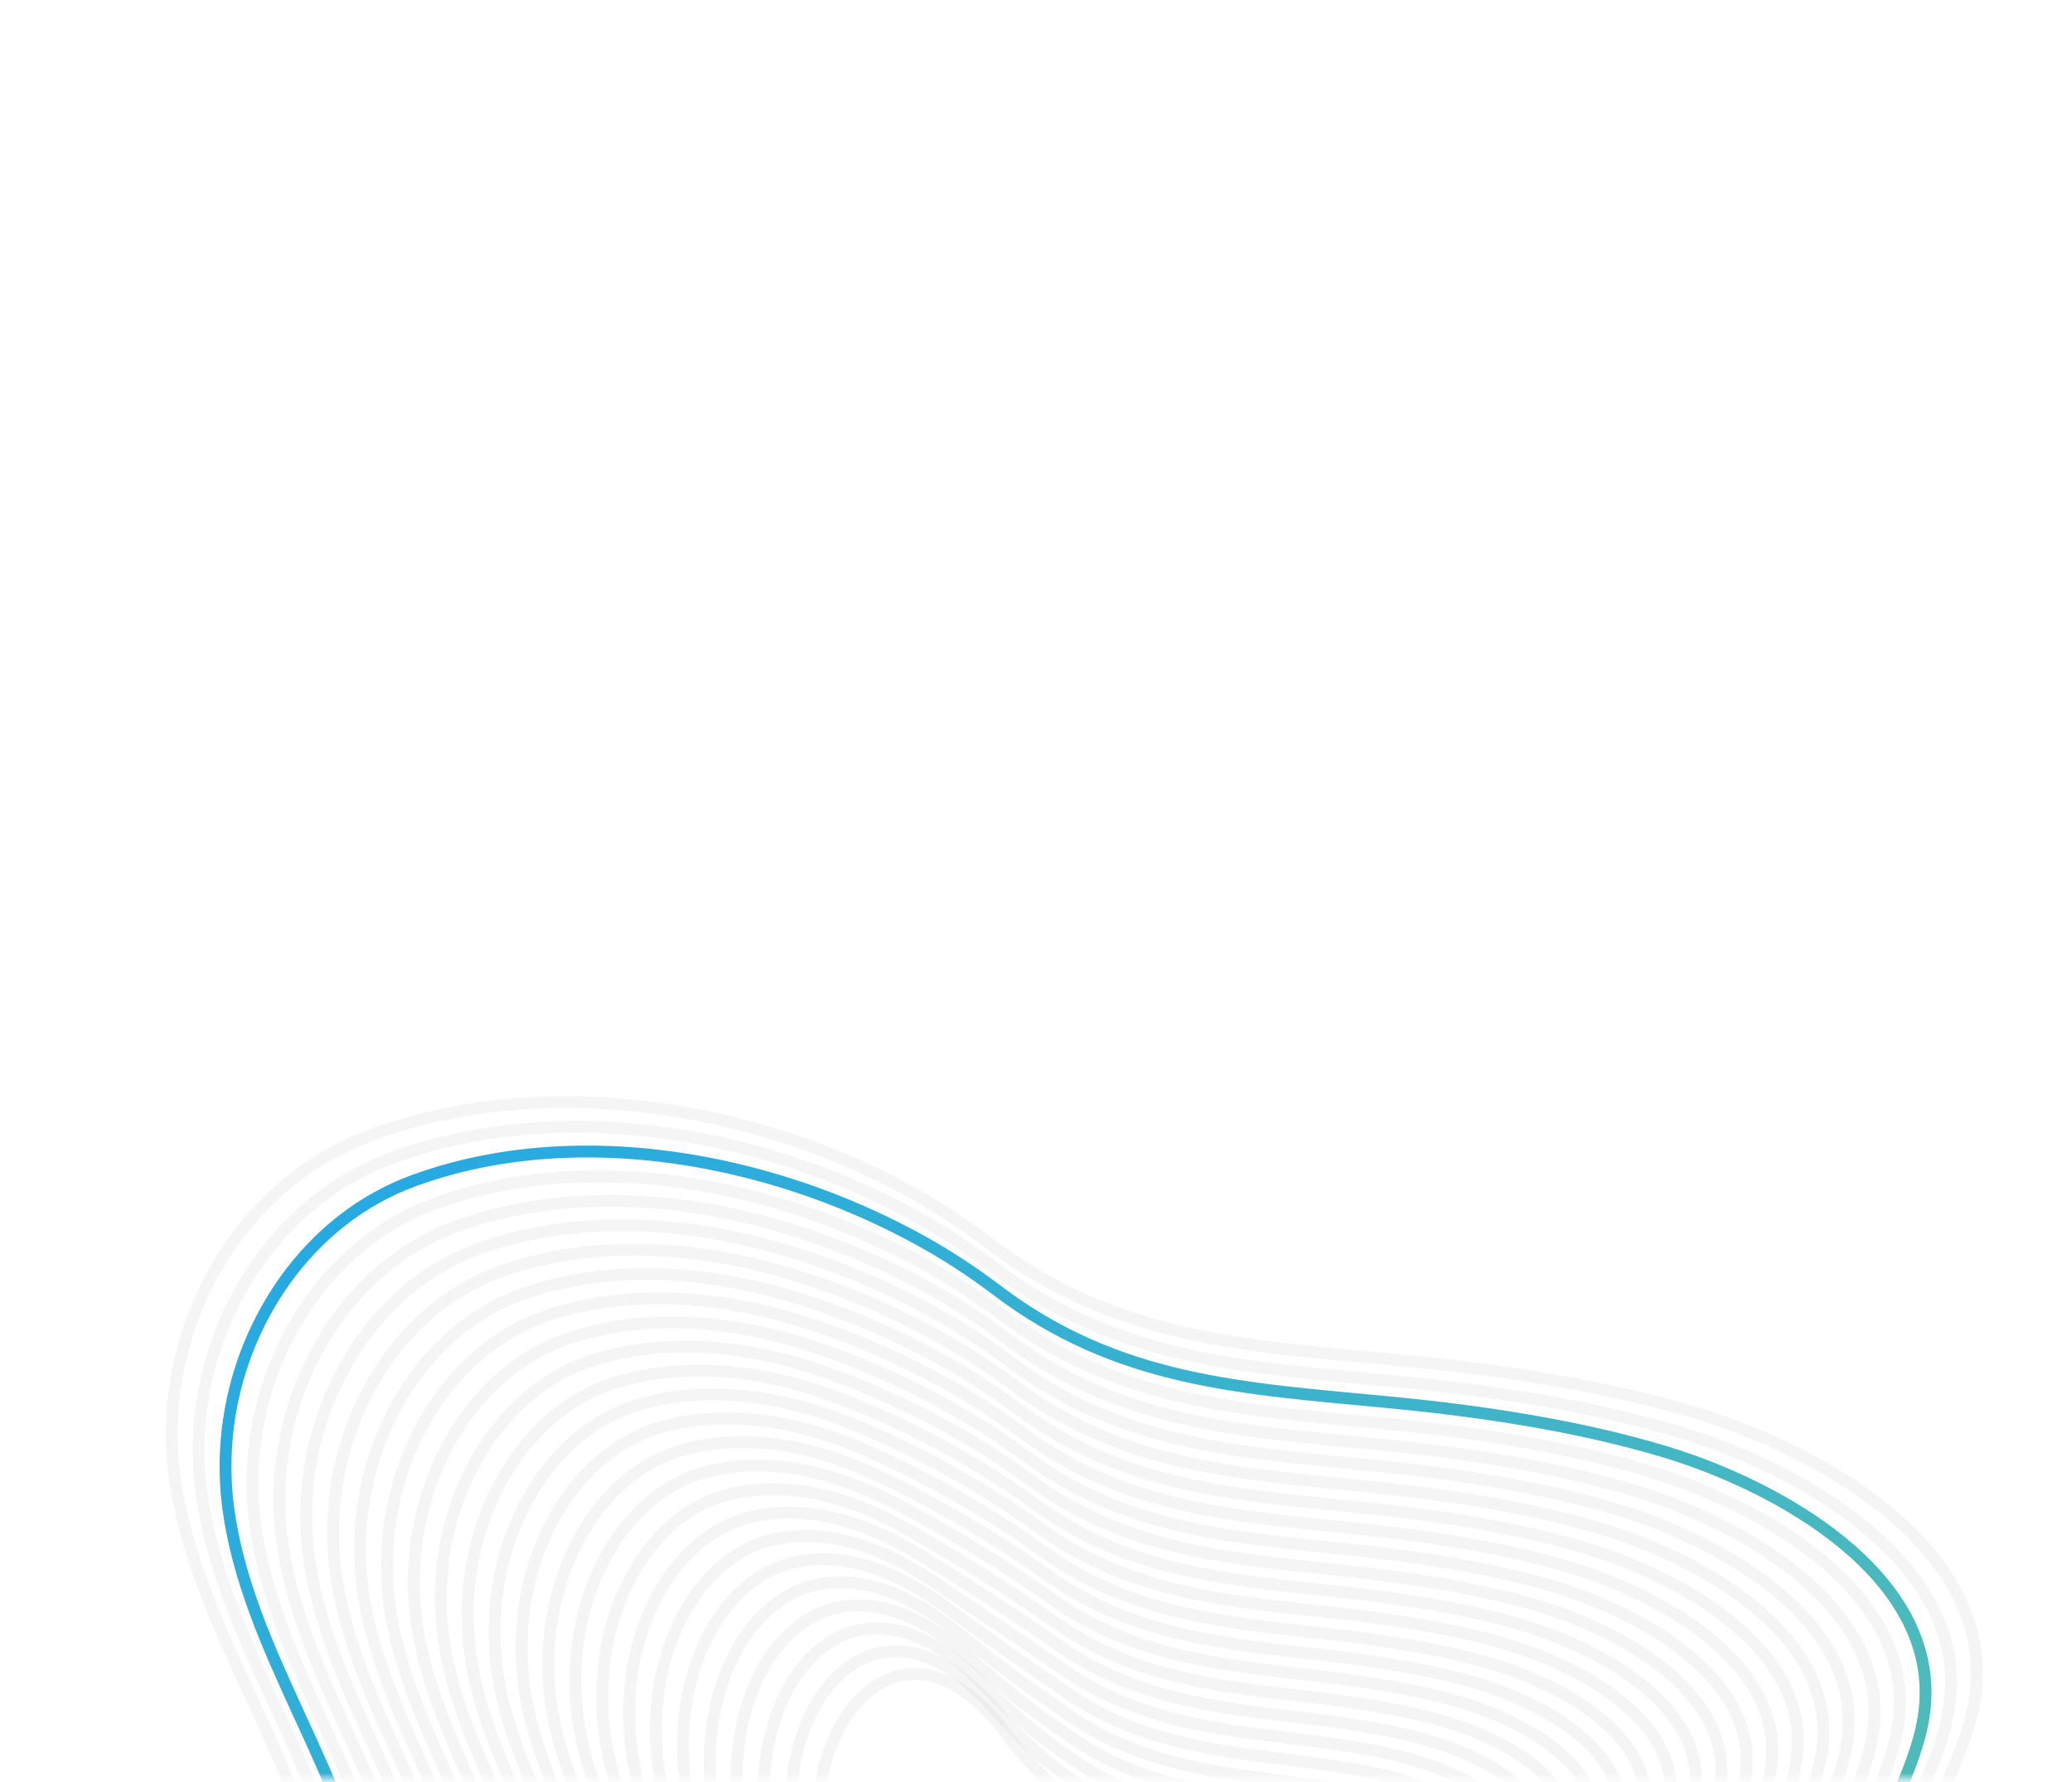 <svg width="350" height="301" viewBox="0 0 350 301" fill="none" xmlns="http://www.w3.org/2000/svg">
<mask id="mask0_302_3635" style="mask-type:alpha" maskUnits="userSpaceOnUse" x="0" y="0" width="350" height="301">
<rect y="0.447" width="350" height="300" rx="14" fill="#BDBDBD"/>
</mask>
<g mask="url(#mask0_302_3635)">
<path opacity="0.15" d="M209.026 314.522C216.889 315.719 224.976 315.629 232.64 317.754C240.304 319.878 247.841 324.86 250.085 332.489C252.04 339.131 249.557 346.396 245.389 351.935C234.007 367.108 209.494 370.036 194.846 357.993C189.155 353.314 184.835 346.789 178.188 343.634C169.74 339.619 159.215 341.866 151.011 337.377C142.973 332.983 139.375 323.288 138.394 314.179C137.591 306.732 138.163 298.938 141.553 292.262C143.878 287.682 147.907 283.543 152.995 282.854C159.933 281.915 165.983 287.459 170.153 293.077C180.132 306.53 192.252 311.966 209.026 314.522Z" stroke="#BDBDBD" stroke-width="2" stroke-miterlimit="10"/>
<path opacity="0.15" d="M133.857 311.479C133.009 303.76 133.72 295.678 137.311 288.805C139.774 284.094 143.96 279.886 149.223 279.067C156.606 277.913 163.255 283.17 168.036 288.729C171.016 292.224 174.323 295.426 177.912 298.291C179.626 299.649 181.381 300.905 183.176 302.057C190.909 307.049 199.709 309.488 210.179 310.991C213.729 311.503 217.364 311.86 220.92 312.328C225.823 312.955 231.125 314.032 234.961 315.968C235.57 316.274 236.146 316.577 236.715 316.896C237.531 317.36 238.327 317.861 239.17 318.415C241.659 320.03 244.064 321.771 246.377 323.63C250.353 326.911 253.574 331.19 254.47 336.211C255.758 343.391 252.673 350.663 247.852 356.036C244.565 359.678 240.545 362.582 236.056 364.559C231.419 366.616 226.35 367.703 221.126 368.147C211.176 368.989 200.851 367.077 192.893 361.203C186.734 356.666 181.868 350.18 174.847 346.823C165.904 342.536 154.988 344.237 147.13 338.734C144.072 336.6 141.947 333.552 140.06 330.188C136.91 324.563 134.591 318.01 133.857 311.479Z" stroke="#BDBDBD" stroke-width="2" stroke-miterlimit="10"/>
<path opacity="0.15" d="M129.32 308.773C128.409 300.781 129.27 292.412 133.068 285.349C135.672 280.504 140.009 276.22 145.447 275.272C153.278 273.907 160.529 278.879 165.921 284.379C169.318 287.86 172.961 291.092 176.821 294.052C178.68 295.473 180.564 296.806 182.473 298.049C190.809 303.544 200.194 305.935 211.341 307.482C215.448 308.044 219.703 308.507 223.799 309.144C229.351 310.02 235.705 311.752 239.273 314.676C239.834 315.137 240.336 315.581 240.818 316.044C241.505 316.713 242.16 317.412 242.92 318.179C244.94 320.229 247.728 322.564 250.369 324.96C254.726 328.958 258.345 334.081 258.875 339.941C259.571 347.621 255.819 354.93 250.338 360.15C246.599 363.677 242.174 366.398 237.339 368.143C232.326 369.97 226.943 370.702 221.351 371.06C210.695 371.745 199.664 370.21 190.942 364.392C184.308 359.977 178.884 353.532 171.467 349.952C162.028 345.394 150.716 346.466 143.196 340.04C140.103 337.393 138.254 333.736 136.343 329.849C133.188 323.37 130.158 316.162 129.32 308.773Z" stroke="#BDBDBD" stroke-width="2" stroke-miterlimit="10"/>
<path opacity="0.15" d="M124.779 306.067C123.823 297.797 124.837 289.139 128.828 281.886C131.57 276.911 136.067 272.555 141.674 271.477C149.96 269.903 157.805 274.568 163.811 280.026C167.619 283.487 171.599 286.754 175.738 289.812C177.735 291.288 179.744 292.698 181.766 294.04C190.704 300.034 200.684 302.378 212.488 303.931C217.157 304.544 222.028 305.106 226.658 305.931C232.857 307.039 240.281 309.447 243.556 313.363C244.036 313.937 244.48 314.539 244.887 315.165C245.453 316.037 245.968 316.934 246.646 317.914C248.437 320.526 251.439 323.418 254.32 326.28C259.058 330.988 263.104 336.948 263.233 343.66C263.401 351.817 258.931 359.185 252.777 364.251C248.594 367.667 243.769 370.21 238.588 371.731C233.196 373.319 227.511 373.692 221.537 373.976C210.176 374.501 198.44 373.339 188.953 367.582C181.895 363.299 175.903 356.904 168.102 353.109C158.168 348.28 146.483 348.666 139.285 341.37C136.155 338.197 134.588 333.95 132.666 329.556C129.468 322.17 125.75 314.305 124.779 306.067Z" stroke="#BDBDBD" stroke-width="2" stroke-miterlimit="10"/>
<path opacity="0.15" d="M120.24 303.362C119.231 294.816 120.38 285.878 124.577 278.435C127.459 273.324 132.103 268.874 137.897 267.687C146.619 265.881 155.045 270.293 161.688 275.681C165.99 279.161 170.307 282.482 174.642 285.581C176.785 287.113 178.925 288.603 181.062 290.052C190.617 296.563 201.173 298.832 213.639 300.421C218.869 301.085 224.359 301.738 229.525 302.757C236.381 304.113 244.862 307.171 247.846 312.089C248.277 312.804 248.65 313.552 248.963 314.325C249.405 315.403 249.78 316.498 250.373 317.687C251.953 320.877 255.162 324.306 258.288 327.624C263.413 333.044 267.901 339.823 267.613 347.405C267.288 356.033 262.066 363.472 255.235 368.376C250.612 371.682 245.386 374.049 239.853 375.344C234.088 376.7 228.076 376.727 221.739 376.918C209.679 377.284 197.245 376.488 186.993 370.792C179.491 366.632 172.936 360.298 164.756 356.276C154.33 351.174 142.293 350.829 135.39 342.706C132.233 338.988 130.926 334.174 128.992 329.259C125.725 320.978 121.317 312.466 120.24 303.362Z" stroke="#BDBDBD" stroke-width="2" stroke-miterlimit="10"/>
<path opacity="0.15" d="M115.704 300.656C114.644 291.833 115.937 282.612 120.342 274.967C123.364 269.728 128.169 265.207 134.128 263.887C143.3 261.858 152.313 265.992 159.583 271.329C164.256 274.754 168.933 278.121 173.564 281.343C175.848 282.933 178.109 284.495 180.347 286.027C190.505 293.033 201.666 295.262 214.805 296.883C220.595 297.601 226.706 298.348 232.404 299.558C239.907 301.14 249.46 304.862 252.15 310.784C252.535 311.646 252.839 312.542 253.057 313.461C253.335 314.805 253.69 316.131 254.121 317.433C255.478 321.191 258.889 325.182 262.274 328.945C267.784 335.073 272.748 342.669 272.007 351.119C271.204 360.231 265.208 367.727 257.724 372.466C252.66 375.658 247.031 377.851 241.143 378.927C235.003 380.042 228.676 379.72 221.972 379.826C209.208 380.032 196.082 379.598 185.039 373.983C177.097 369.942 169.959 363.651 161.393 359.437C150.462 354.045 138.091 352.941 131.468 344.024C128.291 339.75 127.243 334.375 125.293 328.947C122.013 319.796 116.896 310.618 115.704 300.656Z" stroke="#BDBDBD" stroke-width="2" stroke-miterlimit="10"/>
<path opacity="0.15" d="M111.151 297.959C110.049 288.861 111.478 279.355 116.09 271.514C119.25 266.144 124.209 261.544 130.348 260.106C139.964 257.848 149.563 261.716 157.461 266.985C162.509 270.353 167.54 273.765 172.469 277.112C174.892 278.763 177.289 280.4 179.639 282.028C190.398 289.539 202.138 291.694 215.942 293.35C222.291 294.11 229.022 294.954 235.257 296.356C243.42 298.187 254.039 302.564 256.427 309.481C256.765 310.491 256.997 311.534 257.12 312.592C257.254 314.136 257.494 315.669 257.837 317.18C258.974 321.504 262.593 326.045 266.228 330.261C272.122 337.103 277.57 345.531 276.371 354.837C275.142 364.416 268.338 371.983 260.16 376.575C254.66 379.652 248.63 381.669 242.385 382.519C235.884 383.403 229.235 382.716 222.168 382.748C208.703 382.793 194.886 382.714 183.067 377.179C174.689 373.264 166.967 367.02 158.02 362.596C146.604 356.945 133.944 355.062 127.564 345.362C124.38 340.523 123.596 334.592 121.616 328.653C118.296 318.579 112.476 308.77 111.151 297.959Z" stroke="#BDBDBD" stroke-width="2" stroke-miterlimit="10"/>
<path opacity="0.15" d="M106.625 295.246C105.475 285.867 107.042 276.079 111.858 268.05C115.157 262.544 120.272 257.86 126.581 256.3C136.641 253.814 146.829 257.418 155.345 262.612C160.767 265.924 166.155 269.384 171.379 272.853C173.945 274.562 176.471 276.277 178.929 277.997C190.295 286.013 202.629 288.101 217.095 289.794C224.006 290.605 231.345 291.539 238.126 293.136C246.929 295.194 258.621 300.228 260.717 308.158C261.008 309.321 261.17 310.512 261.201 311.71C261.266 313.391 261.222 315.08 261.569 316.906C262.485 321.8 266.312 326.893 270.201 331.563C276.479 339.114 282.436 348.373 280.754 358.537C279.093 368.587 271.469 376.229 262.608 380.639C256.674 383.6 250.244 385.443 243.643 386.074C236.767 386.742 229.819 385.728 222.37 385.661C208.201 385.546 193.699 385.819 181.095 380.365C172.274 376.547 163.994 370.371 154.65 365.742C142.742 359.824 129.794 357.139 123.648 346.681C120.466 341.269 119.925 334.795 117.925 328.337C114.561 317.392 108.059 306.92 106.625 295.246Z" stroke="#BDBDBD" stroke-width="2" stroke-miterlimit="10"/>
<path opacity="0.15" d="M102.087 292.54C100.887 282.883 102.595 272.815 107.615 264.587C111.055 258.953 116.323 254.182 122.808 252.508C133.315 249.789 144.085 253.129 153.224 258.28C159.023 261.538 164.766 265.043 170.288 268.638C172.997 270.405 175.641 272.196 178.22 274.012C190.205 282.518 203.113 284.553 218.256 286.276C225.729 287.132 233.694 288.172 241.005 289.952C250.472 292.256 263.234 297.952 265.02 306.873C265.264 308.186 265.354 309.524 265.29 310.858C265.231 312.745 265.047 314.633 265.311 316.671C266.007 322.13 270.051 327.753 274.174 332.908C280.842 341.159 287.33 351.247 285.138 362.278C283.059 372.805 274.612 380.513 265.088 384.776C258.719 387.62 251.889 389.289 244.927 389.702C237.664 390.108 230.392 388.732 222.572 388.588C207.713 388.301 192.527 388.919 179.132 383.558C169.872 379.843 161.002 373.744 151.292 368.898C138.886 362.705 125.676 359.224 119.741 348.006C116.563 342.024 116.265 335.012 114.24 328.037C110.851 316.183 103.64 305.07 102.087 292.54Z" stroke="#BDBDBD" stroke-width="2" stroke-miterlimit="10"/>
<path opacity="0.15" d="M97.556 289.816C96.313 279.885 98.159 269.529 103.387 261.11C106.962 255.342 112.385 250.488 119.044 248.694C129.998 245.745 141.356 248.827 151.133 253.902C157.309 257.106 163.406 260.656 169.224 264.369C172.078 266.194 174.849 268.063 177.538 269.973C190.114 278.997 203.624 280.955 219.421 282.725C227.457 283.627 236.039 284.769 243.88 286.742C253.994 289.267 267.826 295.624 269.318 305.563C269.513 307.029 269.531 308.512 269.374 309.983C269.195 312.073 268.867 314.16 269.052 316.408C269.525 322.436 273.774 328.633 278.157 334.212C285.211 343.174 292.214 354.115 289.533 365.982C287.039 377.008 277.749 384.794 267.572 388.892C260.772 391.621 253.539 393.115 246.215 393.304C238.573 393.482 230.989 391.749 222.8 391.515C207.227 391.082 191.353 392.042 177.176 386.771C167.488 383.167 158.032 377.132 147.941 372.075C135.04 365.611 121.574 361.318 115.84 349.353C112.687 342.775 112.605 335.231 110.567 327.746C107.127 314.986 99.224 303.224 97.556 289.816Z" stroke="#BDBDBD" stroke-width="2" stroke-miterlimit="10"/>
<path opacity="0.15" d="M93.009 287.129C91.721 276.92 93.703 266.285 99.132 257.669C102.848 251.768 108.427 246.829 115.262 244.921C126.657 241.739 138.601 244.56 149.012 249.568C155.575 252.739 161.956 256.272 168.127 260.151C171.12 262.033 174.03 263.982 176.834 265.976C190.018 275.5 204.117 277.391 220.581 279.204C229.174 280.151 238.382 281.373 246.754 283.543C257.528 286.299 272.434 293.333 273.614 304.26C273.758 305.882 273.706 307.514 273.457 309.123C273.152 311.415 272.687 313.698 272.784 316.159C273.042 322.753 277.493 329.505 282.132 335.537C289.571 345.208 297.112 356.992 293.915 369.707C291.022 381.208 280.907 389.038 270.033 392.965C262.799 395.588 255.159 396.917 247.466 396.889C239.445 396.829 231.547 394.746 222.988 394.43C206.711 393.837 190.162 395.13 175.19 389.959C165.083 386.457 155.044 380.484 144.566 375.216C131.161 368.488 117.463 363.38 111.922 350.663C108.804 343.516 108.929 335.427 106.86 327.411C103.407 313.787 94.809 301.373 93.009 287.129Z" stroke="#BDBDBD" stroke-width="2" stroke-miterlimit="10"/>
<path opacity="0.15" d="M88.481 284.436C87.145 273.952 89.265 263.029 94.898 254.219C98.755 248.19 104.488 243.159 111.495 241.138C123.343 237.725 135.866 240.29 146.906 245.23C153.846 248.344 160.572 251.915 167.04 255.918C170.176 257.858 173.212 259.883 176.114 261.98C189.905 272.009 204.596 273.831 221.721 275.687C230.879 276.676 240.703 277.998 249.618 280.365C261.046 283.357 277.014 291.043 277.901 302.983C277.995 304.755 277.873 306.532 277.537 308.274C277.104 310.774 276.499 313.256 276.517 315.926C276.551 323.088 281.213 330.37 286.1 336.876C293.95 347.244 302.016 359.892 298.294 373.442C295.003 385.439 284.042 393.324 272.486 397.089C264.828 399.587 256.795 400.734 248.745 400.475C240.352 400.183 232.135 397.747 223.206 397.348C206.226 396.59 189.002 398.221 173.237 393.148C162.681 389.747 152.065 383.857 141.194 378.387C127.301 371.378 113.373 365.483 108.001 352.004C104.919 344.276 105.251 335.649 103.176 327.132C99.681 312.591 90.392 299.526 88.481 284.436Z" stroke="#BDBDBD" stroke-width="2" stroke-miterlimit="10"/>
<path opacity="0.15" d="M83.932 281.715C82.551 270.954 84.825 259.767 90.647 250.75C94.643 244.585 100.528 239.467 107.726 237.323C120.011 233.667 133.123 235.989 144.794 240.858C152.113 243.924 159.19 247.537 165.966 251.666C169.241 253.667 172.41 255.768 175.422 257.959C189.814 268.493 205.097 270.246 222.886 272.141C232.604 273.179 243.056 274.59 252.499 277.156C264.577 280.385 281.626 288.739 282.219 301.657C282.256 303.596 282.049 305.532 281.603 307.419C281.049 310.122 280.301 312.803 280.236 315.687C280.052 323.417 284.933 331.263 290.06 338.208C298.295 349.285 306.912 362.786 302.661 377.168C298.97 389.663 287.15 397.612 274.934 401.198C266.848 403.582 258.412 404.556 249.997 404.075C241.229 403.542 232.7 400.754 223.398 400.274C205.716 399.354 187.81 401.314 171.255 396.347C160.264 393.042 149.067 387.227 137.824 381.54C123.461 374.253 109.308 367.552 104.112 353.332C101.07 345.021 101.606 335.861 99.51 326.829C95.96 311.392 85.977 297.674 83.932 281.715Z" stroke="#BDBDBD" stroke-width="2" stroke-miterlimit="10"/>
<path opacity="0.15" d="M79.392 279.013C77.969 267.972 80.368 256.492 86.392 247.299C90.528 241.006 96.564 235.798 103.925 233.548C116.684 229.636 130.365 231.714 142.677 236.525C150.369 239.539 157.793 243.193 164.873 247.449C168.29 249.508 171.585 251.685 174.708 253.97C189.707 265.01 205.576 266.687 224.02 268.615C234.303 269.696 245.363 271.216 255.349 273.966C268.084 277.429 286.2 286.434 286.48 300.377C286.481 302.462 286.221 304.539 285.704 306.559C285.024 309.464 284.146 312.356 283.989 315.435C283.582 323.733 288.673 332.133 294.053 339.533C302.685 351.334 311.849 365.677 307.064 380.896C302.98 393.886 290.325 401.873 277.421 405.306C268.907 407.575 260.069 408.374 251.288 407.669C242.138 406.899 233.301 403.762 223.631 403.197C205.245 402.117 186.643 404.416 169.314 399.548C157.888 396.338 146.109 390.6 134.485 384.702C119.607 377.145 105.254 369.663 100.199 354.657C97.207 345.765 97.938 336.07 95.821 326.519C92.236 310.196 81.56 295.829 79.392 279.013Z" stroke="#BDBDBD" stroke-width="2" stroke-miterlimit="10"/>
<path opacity="0.15" d="M74.856 276.307C73.395 264.998 75.915 253.214 82.166 243.829C86.438 237.403 92.63 232.105 100.169 229.744C113.336 225.615 127.622 227.437 140.55 232.165C148.614 235.126 156.388 238.822 163.775 243.206C167.339 245.32 170.759 247.579 173.992 249.957C189.595 261.499 206.06 263.11 225.179 265.094C236.017 266.216 247.699 267.836 258.222 270.778C271.61 274.481 290.801 284.148 290.774 299.085C290.721 301.32 290.385 303.538 289.775 305.689C288.97 308.8 287.945 311.875 287.715 315.178C287.088 324.048 292.372 333.011 298.015 340.848C307.017 353.364 316.759 368.563 311.439 384.611C306.962 398.103 293.46 406.144 279.873 409.4C270.93 411.562 261.687 412.193 252.534 411.267C243.03 410.251 233.87 406.755 223.831 406.106C204.743 404.87 185.469 407.474 167.342 402.734C155.484 399.617 143.123 393.96 131.115 387.848C115.745 380.017 101.176 371.728 96.282 355.976C93.341 346.508 94.258 336.274 92.131 326.206C88.515 308.996 77.184 293.981 74.856 276.307Z" stroke="#BDBDBD" stroke-width="2" stroke-miterlimit="10"/>
<path opacity="0.15" d="M70.317 273.599C68.824 262.002 71.474 249.951 77.921 240.369C82.329 233.809 88.68 228.425 96.395 225.948C110.007 221.579 124.88 223.154 138.44 227.812C146.873 230.72 154.998 234.455 162.694 238.964C166.347 241.102 169.883 243.432 173.287 245.945C189.5 257.99 206.551 259.531 226.338 261.558C237.738 262.726 250.037 264.449 261.095 267.579C275.135 271.514 295.399 281.845 295.071 297.786C294.967 300.173 294.56 302.538 293.858 304.823C292.933 308.137 291.765 311.413 291.452 314.929C290.604 324.364 296.112 333.866 301.992 342.171C311.389 355.382 321.689 371.455 315.824 388.333C310.961 402.335 296.604 410.414 282.342 413.503C272.977 415.545 263.336 415.999 253.822 414.848C243.927 413.609 234.452 409.763 224.04 409.028C204.251 407.63 184.299 410.569 165.367 405.917C153.078 402.892 140.119 397.298 127.745 390.994C111.887 382.907 97.118 373.817 92.37 357.306C89.485 347.257 90.592 336.482 88.443 325.906C84.791 307.8 72.764 292.122 70.317 273.599Z" stroke="#BDBDBD" stroke-width="2" stroke-miterlimit="10"/>
<path opacity="0.15" d="M65.777 270.896C64.239 259.022 67.028 246.688 73.682 236.91C78.238 230.232 84.73 224.74 92.62 222.153C106.675 217.547 122.136 218.878 136.325 223.462C145.126 226.314 153.599 230.09 161.604 234.725C165.395 236.918 169.058 239.323 172.577 241.928C189.394 254.481 207.034 255.95 227.482 258.019C239.448 259.23 252.363 261.051 263.959 264.373C278.651 268.549 300.019 279.539 299.355 296.482C299.202 299.023 298.724 301.534 297.933 303.955C296.882 307.471 295.573 310.944 295.179 314.668C294.11 324.674 299.819 334.718 305.957 343.484C315.735 357.4 326.607 374.352 320.198 392.043C314.945 406.55 299.736 414.683 284.8 417.599C275.013 419.528 264.973 419.812 255.094 418.437C244.815 416.969 235.023 412.754 224.255 411.946C203.761 410.388 183.128 413.65 163.417 409.12C150.699 406.185 137.17 400.7 124.389 394.165C108.029 385.792 93.061 375.91 88.467 358.629C85.64 348.003 86.936 336.693 84.76 325.596C81.07 306.601 68.348 290.276 65.777 270.896Z" stroke="#BDBDBD" stroke-width="2" stroke-miterlimit="10"/>
<path opacity="0.15" d="M61.237 268.188C59.654 256.042 62.581 243.421 69.436 233.451C74.126 226.63 80.772 221.065 88.847 218.361C103.345 213.512 119.389 214.599 134.213 219.11C143.379 221.908 152.202 225.725 160.516 230.489C164.45 232.742 168.246 235.227 171.884 237.932C189.307 250.991 207.542 252.349 228.645 254.505C241.174 255.736 254.706 257.685 266.838 261.195C282.181 265.604 304.622 277.257 303.655 295.2C303.52 297.933 302.853 300.519 302.022 303.11C300.846 306.832 299.398 310.503 298.921 314.439C297.634 325.009 303.559 335.619 309.94 344.827C320.113 359.44 331.549 377.268 324.596 395.795C318.954 410.809 302.893 418.983 287.275 421.731C277.062 423.546 266.619 423.654 256.371 422.051C245.723 420.343 235.623 415.793 224.469 414.889C203.271 413.172 181.953 416.754 161.457 412.336C148.291 409.498 134.185 404.064 121.031 397.322C104.17 388.677 89.009 378.004 84.556 359.958C81.794 348.754 83.268 336.902 81.092 325.28C77.346 305.404 63.922 288.412 61.237 268.188Z" stroke="#BDBDBD" stroke-width="2" stroke-miterlimit="10"/>
<path opacity="0.15" d="M56.7 265.482C55.068 253.055 58.131 240.154 65.194 229.989C70.022 223.037 76.843 217.362 85.084 214.581C100.013 209.482 116.65 210.328 132.098 214.759C141.631 217.504 150.807 221.363 159.436 226.256C163.506 228.565 167.426 231.127 171.174 233.928C189.205 247.487 208.028 248.778 229.802 250.974C242.89 252.248 257.041 254.294 269.7 257.983C285.707 262.645 309.21 274.95 307.947 293.894C307.764 296.776 307 299.52 306.099 302.238C304.803 306.163 303.224 310.025 302.654 314.181C301.145 325.319 307.277 336.48 313.903 346.134C324.45 361.459 336.473 380.153 328.965 399.493C322.933 415.017 306.017 423.237 289.735 425.823C279.096 427.524 268.251 427.459 257.635 425.629C246.611 423.685 236.196 418.786 224.67 417.796C202.773 415.92 180.767 419.825 159.487 415.52C145.882 412.753 131.209 407.439 117.672 400.483C100.318 391.57 84.965 380.106 80.651 361.292C77.953 349.511 79.608 337.119 77.404 324.989C73.624 304.205 59.515 286.578 56.7 265.482Z" stroke="#BDBDBD" stroke-width="2" stroke-miterlimit="10"/>
<path opacity="0.15" d="M52.154 262.785C50.492 250.032 53.626 237.113 60.949 226.535C65.909 219.458 72.871 213.7 81.286 210.77C96.666 205.437 113.888 206.042 129.97 210.406C139.865 213.094 149.39 216.992 158.33 222.01C162.539 224.374 166.588 227.012 170.451 229.907C189.085 243.974 208.488 245.205 230.938 247.432C244.589 248.751 259.358 250.899 272.563 254.789C289.208 259.674 313.793 272.649 312.225 292.591C311.994 295.627 311.151 298.506 310.156 301.385C308.731 305.509 307.005 309.579 306.36 313.938C304.632 325.644 310.976 337.354 317.857 347.472C328.786 363.502 341.391 383.076 333.326 403.23C326.923 419.253 309.139 427.556 292.17 429.929C281.111 431.518 269.867 431.275 258.89 429.207C247.493 427.026 236.758 421.777 224.864 420.7C202.266 418.662 179.573 422.89 157.506 418.703C143.477 416.039 128.213 410.793 114.294 403.627C96.456 394.449 80.92 382.196 76.727 362.602C74.096 350.241 75.929 337.314 73.695 324.671C69.9 303.009 55.1 284.726 52.154 262.785Z" stroke="#BDBDBD" stroke-width="2" stroke-miterlimit="10"/>
<path opacity="0.15" d="M47.621 260.071C45.929 247.038 49.171 233.841 56.71 223.071C61.817 215.855 68.927 210.01 77.524 206.979C93.345 201.4 111.159 201.809 127.875 206.055C138.132 208.696 148.01 212.633 157.271 217.771C161.62 220.191 165.797 222.906 169.773 225.899C189.015 240.466 209.016 241.629 232.121 243.897C246.331 245.264 261.721 247.517 275.458 251.593C292.762 256.713 318.412 270.349 316.548 291.291C316.269 294.477 315.35 297.508 314.28 300.507C312.727 304.839 310.859 309.104 310.143 313.672C308.192 325.946 314.747 338.21 321.876 348.777C333.186 365.513 346.373 385.965 337.754 406.931C330.958 423.492 312.334 431.82 294.673 434.013C283.185 435.498 271.532 435.086 260.179 432.792C248.404 430.377 237.352 424.764 225.096 423.614C201.794 421.417 178.413 425.961 155.564 421.89C140.032 419.062 124.998 413.977 110.941 406.795C92.6 397.337 76.868 384.3 72.83 363.94C70.263 351.008 72.271 337.535 70.015 324.384C66.179 301.81 50.684 282.88 47.621 260.071Z" stroke="#BDBDBD" stroke-width="2" stroke-miterlimit="10"/>
<path opacity="0.15" d="M43.084 257.366C41.36 244.052 44.711 230.574 52.47 219.612C57.716 212.26 64.973 206.327 73.736 203.199C89.996 197.379 108.393 197.525 125.739 201.717C136.355 204.305 146.583 208.284 156.155 213.552C160.641 216.028 164.945 218.821 169.033 221.91C188.882 236.982 209.479 238.087 233.242 240.386C248.024 241.791 264.02 244.145 278.298 248.416C296.244 253.776 322.975 268.074 320.811 290.014C320.487 293.352 319.487 296.528 318.329 299.664C316.655 304.198 314.654 308.671 313.839 313.449C311.678 326.301 318.428 339.102 325.812 350.126C337.523 367.589 351.276 388.908 342.104 410.681C334.911 427.746 315.411 436.117 297.107 438.143C285.197 439.514 273.144 438.931 261.424 436.416C249.289 433.754 237.92 427.783 225.293 426.555C201.285 424.195 177.234 429.048 153.59 425.102C138.693 422.616 122.254 417.547 107.58 409.954C88.756 400.21 72.826 386.406 68.919 365.268C66.425 351.763 68.621 337.74 66.338 324.075C62.454 300.614 46.268 281.028 43.084 257.366Z" stroke="#BDBDBD" stroke-width="2" stroke-miterlimit="10"/>
<path d="M38.544 254.664C36.791 241.066 40.251 227.306 48.228 216.15C53.612 208.673 61.019 202.63 69.977 199.392C86.671 193.306 105.666 193.23 123.641 197.355C134.619 199.883 145.198 203.903 155.083 209.304C159.712 211.838 164.146 214.712 168.351 217.901C188.804 233.476 209.986 234.502 234.413 236.841C249.742 238.298 266.366 240.742 281.182 245.204C299.79 250.798 327.582 265.758 325.116 288.699C324.744 292.191 323.669 295.508 322.425 298.789C320.625 303.526 318.476 308.187 317.589 313.185C315.194 326.593 322.166 339.96 329.805 351.443C341.9 369.614 356.239 391.804 346.501 414.394C338.928 431.975 318.583 440.365 299.59 442.239C287.26 443.488 274.809 442.728 262.724 439.988C250.183 437.109 238.509 430.801 225.49 429.487C200.78 426.965 176.048 432.136 151.613 428.307C136.282 425.912 119.27 420.916 104.22 413.138C84.881 403.098 68.777 388.514 65.01 366.597C62.588 352.518 64.945 337.957 62.653 323.768C58.733 299.415 41.853 279.182 38.544 254.664Z" stroke="url(#paint0_linear_302_3635)" stroke-width="2" stroke-miterlimit="10"/>
<path opacity="0.15" d="M34.005 251.954C32.223 238.076 35.791 224.037 43.984 212.689C49.521 205.069 57.071 198.952 66.217 195.589C83.341 189.275 102.929 188.948 121.526 193.003C132.863 195.474 143.794 199.534 153.993 205.063C158.753 207.652 163.308 210.599 167.622 213.877C188.678 229.96 210.452 230.923 235.553 233.308C251.433 234.821 268.687 237.357 284.035 242.004C303.292 247.833 332.159 263.46 329.396 287.401C328.976 291.044 327.821 294.506 326.491 297.927C324.567 302.868 322.278 307.728 321.302 312.938C318.69 326.914 325.872 340.836 333.755 352.761C346.237 371.644 361.158 394.713 350.864 418.112C342.901 436.212 321.699 444.631 302.031 446.337C289.274 447.483 276.417 446.555 263.959 443.59C251.059 440.467 239.071 433.809 225.689 432.396C200.277 429.718 174.863 435.166 149.641 431.492C133.877 429.164 116.286 424.273 100.837 416.268C81.031 405.991 64.744 390.617 61.101 367.924C58.751 353.271 61.278 338.164 58.97 323.462C55.009 298.217 37.434 277.332 34.005 251.954Z" stroke="#BDBDBD" stroke-width="2" stroke-miterlimit="10"/>
<path opacity="0.15" d="M152.909 200.825C157.813 203.47 162.502 206.496 166.932 209.874C188.596 226.457 210.956 227.356 236.721 229.781C253.178 231.332 271.037 233.971 286.935 238.801C306.85 244.871 336.785 261.156 333.716 286.094C332.577 295.368 326.855 303.511 325.071 312.679C322.238 327.221 329.626 341.696 337.767 354.092C350.637 373.68 366.138 397.626 355.287 421.839C346.941 440.454 324.879 448.903 304.534 450.447C291.356 451.476 278.098 450.375 265.272 447.186C251.992 443.827 239.689 436.814 225.936 435.324C199.811 432.488 173.703 438.264 147.701 434.683C110.692 429.599 63.435 411.009 57.193 369.256C54.919 354.027 57.613 338.377 55.283 323.162C51.292 297.031 33.021 275.484 29.478 249.262C26.263 225.543 39.506 200.367 62.433 191.822C90.789 181.229 125.9 186.193 152.909 200.825Z" stroke="#BDBDBD" stroke-width="2" stroke-miterlimit="10"/>
</g>
<defs>
<linearGradient id="paint0_linear_302_3635" x1="82.65" y1="186.236" x2="299.619" y2="457.423" gradientUnits="userSpaceOnUse">
<stop stop-color="#27AAE1"/>
<stop offset="1" stop-color="#61C3A7"/>
</linearGradient>
</defs>
</svg>
